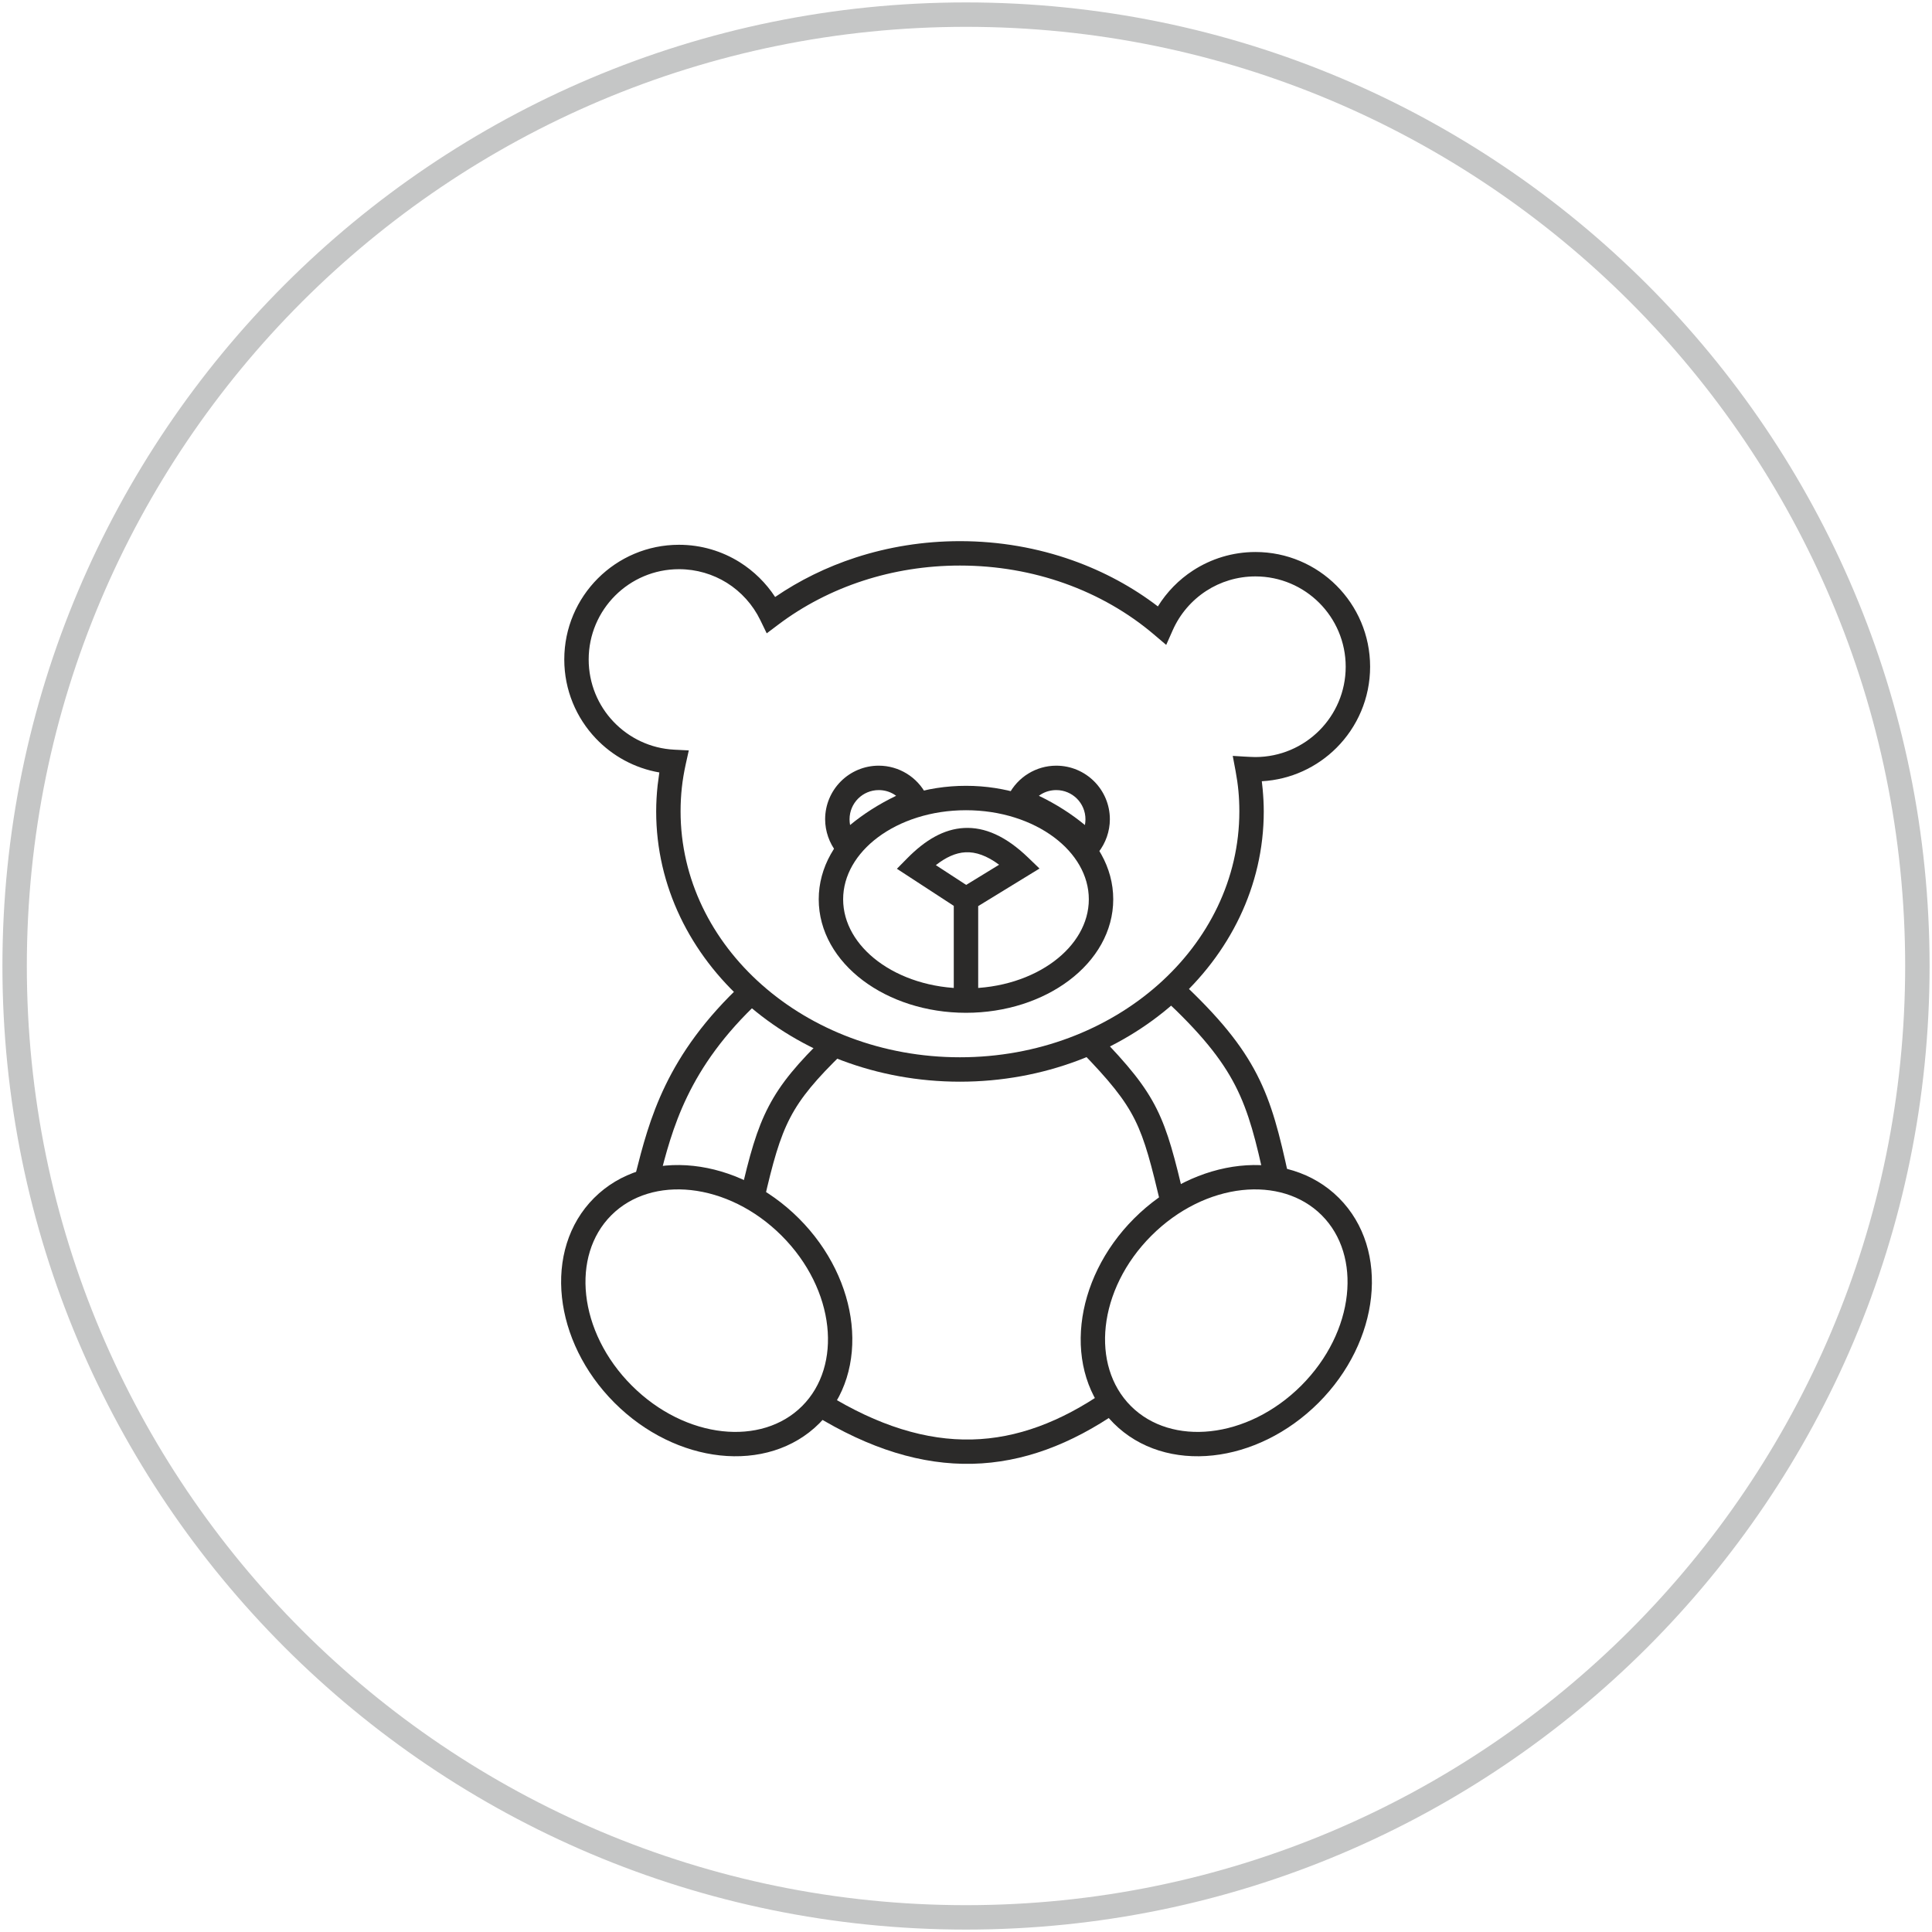 <?xml version="1.0" encoding="UTF-8"?>
<!DOCTYPE svg PUBLIC "-//W3C//DTD SVG 1.1//EN" "http://www.w3.org/Graphics/SVG/1.1/DTD/svg11.dtd">
<!-- Creator: CorelDRAW X8 -->
<svg xmlns="http://www.w3.org/2000/svg" xml:space="preserve" width="132px" height="132px" version="1.1" style="shape-rendering:geometricPrecision; text-rendering:geometricPrecision; image-rendering:optimizeQuality; fill-rule:evenodd; clip-rule:evenodd"
viewBox="0 0 1320000 1320000"
 xmlns:xlink="http://www.w3.org/1999/xlink">
 <defs>
  <style type="text/css">
   <![CDATA[
    .fil0 {fill:#C5C6C6;fill-rule:nonzero}
    .fil1 {fill:#2B2A29;fill-rule:nonzero}
   ]]>
  </style>
 </defs>
 <g id="Layer_x0020_1">
  <g id="_3051036074544">
   <path class="fil0" d="M660000 1654c181775,0 346388,73702 465516,192830 119128,119128 192830,283741 192830,465516 0,181775 -73702,346388 -192830,465516 -119128,119128 -283741,192830 -465516,192830 -181775,0 -346388,-73702 -465516,-192830 -119128,-119128 -192830,-283741 -192830,-465516 0,-181775 73702,-346388 192830,-465516 119128,-119128 283741,-192830 465516,-192830zm453729 204617c-116105,-116104 -276537,-187940 -453729,-187940 -177192,0 -337624,71836 -453729,187940 -116104,116105 -187940,276537 -187940,453729 0,177192 71836,337624 187940,453729 116105,116104 276537,187940 453729,187940 177192,0 337624,-71836 453729,-187940 116104,-116105 187940,-276537 187940,-453729 0,-177192 -71836,-337624 -187940,-453729z"/>
   <path class="fil1" d="M659988 536891c27284,0 52135,8410 70230,21969 18768,14068 30378,33721 30378,55572 0,21851 -11610,41505 -30378,55572 -18095,13559 -42946,21969 -70230,21969 -27284,0 -52135,-8410 -70229,-21969 -18768,-14067 -30379,-33721 -30379,-55572 0,-21851 11611,-41504 30379,-55572 18094,-13559 42945,-21969 70229,-21969zm60261 35245c-15284,-11457 -36591,-18567 -60261,-18567 -23670,0 -44977,7110 -60261,18567 -14610,10949 -23669,25938 -23669,42296 0,16359 9059,31347 23669,42296 15284,11457 36591,18568 60261,18568 23670,0 44977,-7111 60261,-18568 14611,-10949 23670,-25937 23670,-42296 0,-16358 -9059,-31347 -23670,-42296z"/>
   <path class="fil1" d="M857732 377145c21626,0 41233,8787 55406,22961 14174,14173 22961,33792 22961,55418 0,21626 -8787,41233 -22961,55406 -13216,13217 -31158,21745 -51036,22843l579 5339c484,5280 756,10394 756,15272 0,51154 -23387,97443 -61194,130880 -37513,33213 -89293,53777 -146365,53777 -57072,0 -108852,-20564 -146365,-53777 -37808,-33437 -61194,-79726 -61194,-130880 0,-5882 354,-11870 992,-17894l1170 -8729c-16938,-2917 -32033,-11291 -43371,-23220 -13371,-14056 -21579,-33072 -21579,-53966 0,-21626 8787,-41233 22961,-55407 14173,-14173 33780,-22961 55406,-22961 15213,0 29469,4371 41505,11906 9673,6095 17953,14221 24189,23764 16560,-11327 35103,-20480 55041,-26965 22240,-7228 46264,-11185 71245,-11185 27154,0 53150,4666 76997,13146 21390,7618 41044,18296 58218,31442 6094,-9839 14303,-18237 24000,-24532 12296,-7985 26954,-12638 42639,-12638zm43619 34748c-11150,-11150 -26587,-18071 -43619,-18071 -12414,0 -23953,3650 -33591,9898 -9981,6484 -17977,15791 -22855,26764l-4500 10134 -8457 -7181c-17457,-14823 -38138,-26753 -60981,-34879 -22040,-7831 -46170,-12153 -71470,-12153 -23268,0 -45556,3661 -66096,10334 -21378,6945 -40949,17162 -57875,29906l-8055 6071 -4418 -9094c-5078,-10465 -13051,-19288 -22807,-25406 -9473,-5894 -20693,-9331 -32729,-9331 -17032,0 -32469,6921 -43619,18071 -11150,11150 -18071,26587 -18071,43619 0,16488 6449,31477 16949,42509 10559,11114 25253,18319 41576,19122l9874 496 -2126 9603c-1169,5350 -2067,10677 -2634,15933 -555,5161 -850,10559 -850,16146 0,46217 21224,88112 55524,118455 34560,30591 82431,49524 135357,49524 52926,0 100797,-18933 135357,-49524 34299,-30343 55524,-72238 55524,-118455 0,-4890 -212,-9496 -614,-13784 -413,-4500 -1075,-9094 -1937,-13713l-1961 -10441c5150,296 10335,697 15485,803 17032,-35 32469,-6956 43619,-18106 11150,-11150 18071,-26587 18071,-43619 0,-17032 -6921,-32481 -18071,-43631z"/>
   <path class="fil1" d="M405881 818507c17623,-17623 42320,-24721 67962,-21934 25016,2729 51013,14930 72001,35918 20977,20977 33190,46985 35907,72002 2787,25618 -4288,50315 -21922,67950 -17622,17622 -42320,24721 -67962,21933 -25016,-2728 -51013,-14929 -72001,-35918 -20977,-20977 -33190,-46985 -35906,-72001 -2788,-25619 4287,-50316 21921,-67950zm66214 -5398c-20740,-2256 -40548,3307 -54426,17185 -13878,13879 -19430,33686 -17174,54415 2315,21343 12910,43713 31158,61961 18261,18261 40607,28844 61962,31170 20741,2256 40548,-3307 54426,-17185 13879,-13878 19430,-33686 17174,-54414 -2315,-21343 -12910,-43714 -31158,-61962 -18260,-18260 -40607,-28843 -61962,-31170z"/>
   <path class="fil1" d="M903040 830294c-13890,-13878 -33698,-19441 -54438,-17185 -21355,2327 -43702,12910 -61962,31170 -18248,18248 -28843,40619 -31158,61962 -2256,20728 3295,40536 17174,54414 13866,13878 33697,19441 54426,17185 21378,-2326 43701,-12909 61961,-31146 18261,-18284 28844,-40642 31159,-61985 2267,-20741 -3296,-40548 -17162,-54415zm-56186 -33721c25642,-2787 50339,4311 67962,21934 17634,17681 24720,42343 21921,67950 -2716,25016 -14917,51013 -35894,71989 -21048,21001 -47021,33213 -72013,35930 -25595,2788 -50281,-4299 -67915,-21922 -17681,-17646 -24756,-42343 -21969,-67961 2717,-25017 14930,-51025 35906,-72002 20989,-20988 46986,-33189 72002,-35918z"/>
   <path class="fil1" d="M519127 683741c-49288,45898 -59906,87533 -68906,122931l-685 2575 -16087 -4111 661 -2574c9532,-37560 20788,-81746 73679,-130987l11338 12166z"/>
   <path class="fil1" d="M575916 719517c-18083,17599 -28642,29953 -35989,44032 -7394,14162 -11941,30792 -17894,56753l-16205 -3709c6248,-27272 11103,-44894 19382,-60721 8327,-15934 19760,-29434 39107,-48261l11599 11906z"/>
   <path class="fil1" d="M805999 669709c26870,25016 42355,44186 52760,64418 10418,20245 15473,40973 21674,69439l-16276 3519c-5929,-27225 -10724,-46949 -20173,-65351 -9449,-18426 -23918,-36214 -49324,-59860l11339 -12165z"/>
   <path class="fil1" d="M750344 706572c20670,21272 31973,35079 39958,51095 7949,15969 12295,33402 19146,62139l-16205 3850c-6579,-27579 -10713,-44256 -17847,-58571 -7099,-14257 -17599,-26989 -36958,-46915l11906 -11598z"/>
   <path class="fil1" d="M651649 683634l0 -64725 -38859 -25335 7123 -7229c12260,-12425 24969,-19949 38870,-20646 13926,-697 28312,5433 43690,20245l7748 7464 -41894 25666 0 64560 -16678 0zm-12248 -92541l20717 13500 22501 -13783c-8386,-6225 -15969,-8859 -22985,-8504 -6756,342 -13465,3460 -20233,8787z"/>
   <path class="fil1" d="M564518 952293c35658,21980 68363,31925 99451,31205 30980,-721 60757,-12095 90627,-32670l9449 13677c-32516,22406 -65257,34796 -99675,35600 -34323,803 -70040,-9934 -108569,-33686l8717 -14126z"/>
   <path class="fil1" d="M600377 523131c6957,0 13500,1973 19087,5386 5728,3496 10429,8575 13512,14611l4146 8102 -8445 3390c-8764,3532 -16997,7772 -24485,12556 -7453,4771 -14268,10157 -20221,16004l-6626 6508 -5740 -7323c-2457,-3142 -4453,-6756 -5800,-10642 -1322,-3827 -2043,-7866 -2043,-11977 0,-10098 4110,-19276 10725,-25890 6614,-6614 15791,-10725 25890,-10725zm10417 19583c-3000,-1842 -6578,-2905 -10417,-2905 -5504,0 -10512,2244 -14103,5835 -3590,3590 -5834,8598 -5834,14102 0,1370 129,2693 366,3945 4523,-3744 9354,-7264 14457,-10524 5362,-3425 11055,-6602 17008,-9460l-1477 -993z"/>
   <path class="fil1" d="M721678 539809c-3838,0 -7417,1063 -10417,2905l-1477 993c5953,2858 11646,6035 17009,9460 5102,3260 9933,6780 14456,10524 237,-1252 367,-2575 367,-3945 0,-5504 -2245,-10512 -5835,-14102 -3591,-3591 -8599,-5835 -14103,-5835zm-19087 -11292c5575,-3413 12119,-5386 19087,-5386 10099,0 19276,4111 25890,10725 6615,6614 10725,15792 10725,25890 0,4111 -720,8150 -2043,11977 -1347,3898 -3343,7500 -5800,10642l-5728 7323 -6638 -6508c-5953,-5847 -12768,-11233 -20221,-16004 -7488,-4784 -15721,-9024 -24484,-12556l-8434 -3390 4134 -8102c3083,-6036 7784,-11115 13512,-14611z"/>
  </g>
 </g>
</svg>
